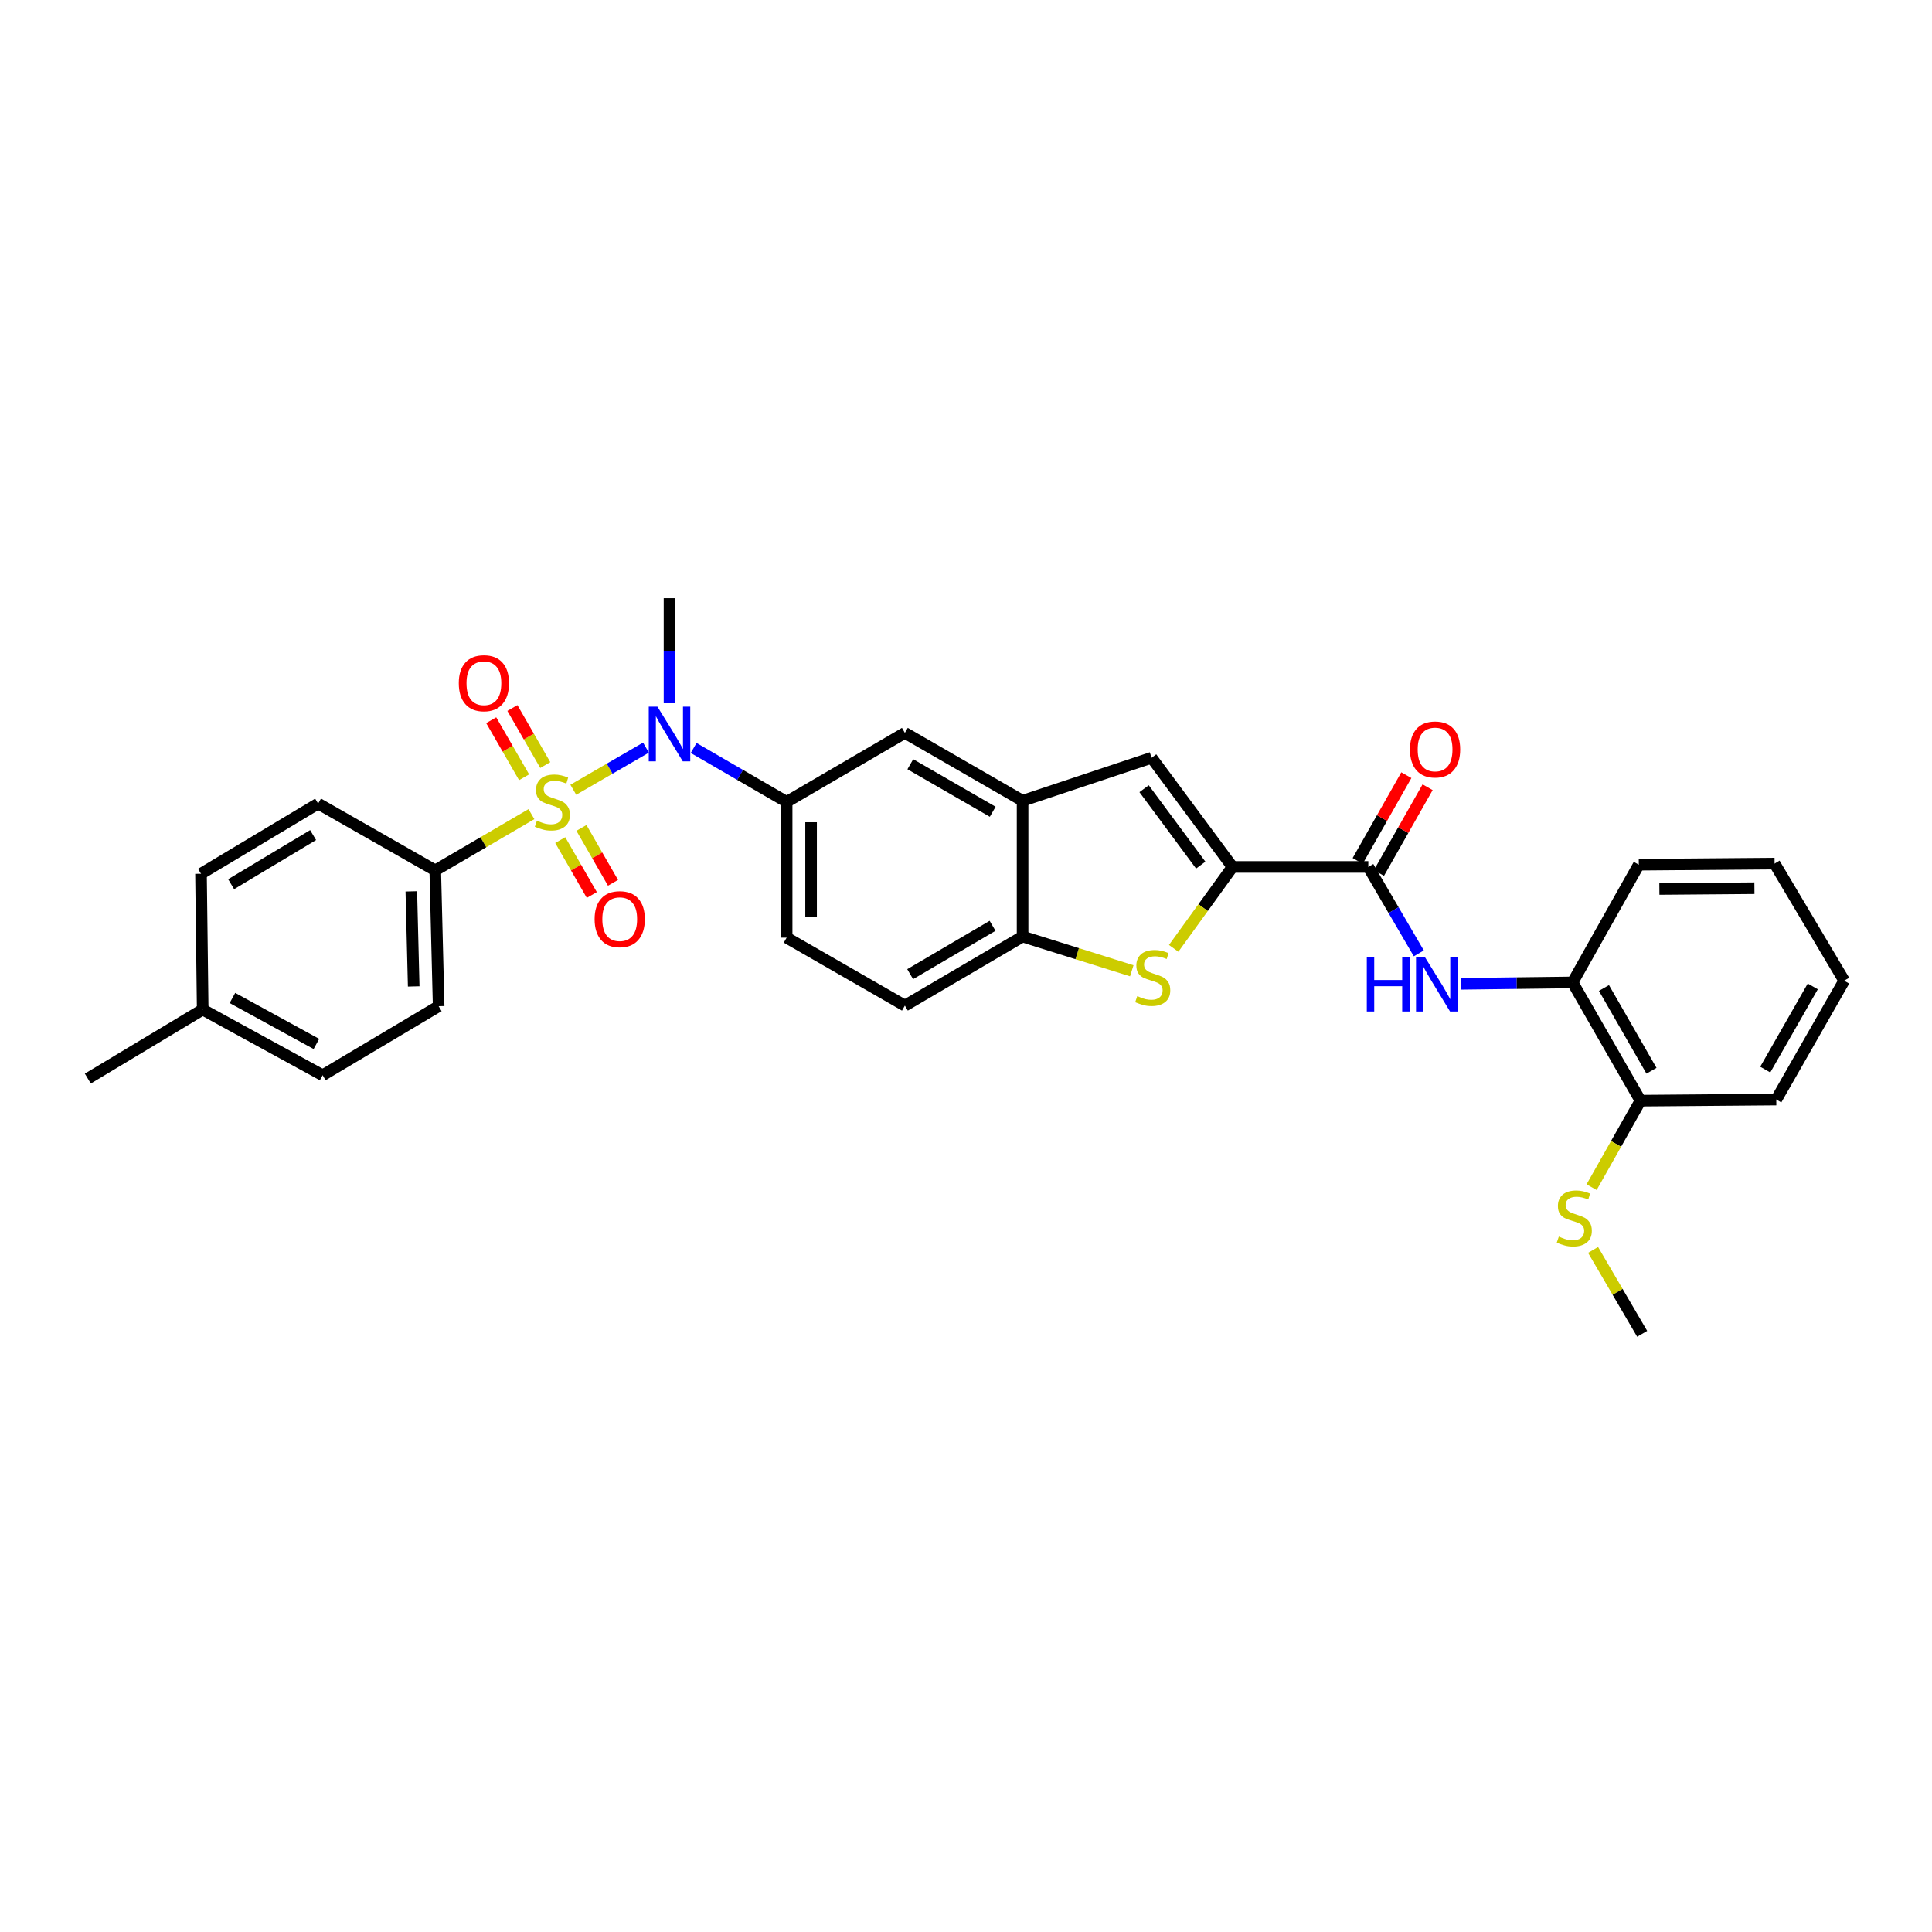 <?xml version='1.0' encoding='iso-8859-1'?>
<svg version='1.1' baseProfile='full'
              xmlns='http://www.w3.org/2000/svg'
                      xmlns:rdkit='http://www.rdkit.org/xml'
                      xmlns:xlink='http://www.w3.org/1999/xlink'
                  xml:space='preserve'
width='1000px' height='1000px' viewBox='0 0 1000 1000'>
<!-- END OF HEADER -->
<rect style='opacity:1.0;fill:#FFFFFF;stroke:none' width='1000' height='1000' x='0' y='0'> </rect>
<path class='bond-1' d='M 296.738,408.775 L 315.546,397.873' style='fill:none;fill-rule:evenodd;stroke:#CCCC00;stroke-width:6px;stroke-linecap:butt;stroke-linejoin:miter;stroke-opacity:1' />
<path class='bond-1' d='M 315.546,397.873 L 334.354,386.971' style='fill:none;fill-rule:evenodd;stroke:#0000FF;stroke-width:6px;stroke-linecap:butt;stroke-linejoin:miter;stroke-opacity:1' />
<path class='bond-9' d='M 275.07,421.392 L 250.178,435.952' style='fill:none;fill-rule:evenodd;stroke:#CCCC00;stroke-width:6px;stroke-linecap:butt;stroke-linejoin:miter;stroke-opacity:1' />
<path class='bond-9' d='M 250.178,435.952 L 225.285,450.513' style='fill:none;fill-rule:evenodd;stroke:#000000;stroke-width:6px;stroke-linecap:butt;stroke-linejoin:miter;stroke-opacity:1' />
<path class='bond-11' d='M 289.983,434.835 L 298.151,449.041' style='fill:none;fill-rule:evenodd;stroke:#CCCC00;stroke-width:6px;stroke-linecap:butt;stroke-linejoin:miter;stroke-opacity:1' />
<path class='bond-11' d='M 298.151,449.041 L 306.319,463.246' style='fill:none;fill-rule:evenodd;stroke:#FF0000;stroke-width:6px;stroke-linecap:butt;stroke-linejoin:miter;stroke-opacity:1' />
<path class='bond-11' d='M 300.951,428.529 L 309.119,442.734' style='fill:none;fill-rule:evenodd;stroke:#CCCC00;stroke-width:6px;stroke-linecap:butt;stroke-linejoin:miter;stroke-opacity:1' />
<path class='bond-11' d='M 309.119,442.734 L 317.287,456.939' style='fill:none;fill-rule:evenodd;stroke:#FF0000;stroke-width:6px;stroke-linecap:butt;stroke-linejoin:miter;stroke-opacity:1' />
<path class='bond-12' d='M 282.229,396.001 L 273.72,381.234' style='fill:none;fill-rule:evenodd;stroke:#CCCC00;stroke-width:6px;stroke-linecap:butt;stroke-linejoin:miter;stroke-opacity:1' />
<path class='bond-12' d='M 273.72,381.234 L 265.211,366.466' style='fill:none;fill-rule:evenodd;stroke:#FF0000;stroke-width:6px;stroke-linecap:butt;stroke-linejoin:miter;stroke-opacity:1' />
<path class='bond-12' d='M 271.267,402.317 L 262.758,387.549' style='fill:none;fill-rule:evenodd;stroke:#CCCC00;stroke-width:6px;stroke-linecap:butt;stroke-linejoin:miter;stroke-opacity:1' />
<path class='bond-12' d='M 262.758,387.549 L 254.25,372.782' style='fill:none;fill-rule:evenodd;stroke:#FF0000;stroke-width:6px;stroke-linecap:butt;stroke-linejoin:miter;stroke-opacity:1' />
<path class='bond-0' d='M 637.941,448.734 L 596.065,392.218' style='fill:none;fill-rule:evenodd;stroke:#000000;stroke-width:6px;stroke-linecap:butt;stroke-linejoin:miter;stroke-opacity:1' />
<path class='bond-0' d='M 621.495,447.789 L 592.182,408.228' style='fill:none;fill-rule:evenodd;stroke:#000000;stroke-width:6px;stroke-linecap:butt;stroke-linejoin:miter;stroke-opacity:1' />
<path class='bond-3' d='M 637.941,448.734 L 708.24,448.734' style='fill:none;fill-rule:evenodd;stroke:#000000;stroke-width:6px;stroke-linecap:butt;stroke-linejoin:miter;stroke-opacity:1' />
<path class='bond-33' d='M 637.941,448.734 L 622.716,469.8' style='fill:none;fill-rule:evenodd;stroke:#000000;stroke-width:6px;stroke-linecap:butt;stroke-linejoin:miter;stroke-opacity:1' />
<path class='bond-33' d='M 622.716,469.8 L 607.491,490.867' style='fill:none;fill-rule:evenodd;stroke:#CCCC00;stroke-width:6px;stroke-linecap:butt;stroke-linejoin:miter;stroke-opacity:1' />
<path class='bond-7' d='M 359.025,387.152 L 383.093,401.103' style='fill:none;fill-rule:evenodd;stroke:#0000FF;stroke-width:6px;stroke-linecap:butt;stroke-linejoin:miter;stroke-opacity:1' />
<path class='bond-7' d='M 383.093,401.103 L 407.161,415.054' style='fill:none;fill-rule:evenodd;stroke:#000000;stroke-width:6px;stroke-linecap:butt;stroke-linejoin:miter;stroke-opacity:1' />
<path class='bond-24' d='M 346.533,363.994 L 346.533,336.807' style='fill:none;fill-rule:evenodd;stroke:#0000FF;stroke-width:6px;stroke-linecap:butt;stroke-linejoin:miter;stroke-opacity:1' />
<path class='bond-24' d='M 346.533,336.807 L 346.533,309.62' style='fill:none;fill-rule:evenodd;stroke:#000000;stroke-width:6px;stroke-linecap:butt;stroke-linejoin:miter;stroke-opacity:1' />
<path class='bond-2' d='M 585.804,502.47 L 557.546,493.612' style='fill:none;fill-rule:evenodd;stroke:#CCCC00;stroke-width:6px;stroke-linecap:butt;stroke-linejoin:miter;stroke-opacity:1' />
<path class='bond-2' d='M 557.546,493.612 L 529.288,484.755' style='fill:none;fill-rule:evenodd;stroke:#000000;stroke-width:6px;stroke-linecap:butt;stroke-linejoin:miter;stroke-opacity:1' />
<path class='bond-6' d='M 708.24,448.734 L 721.308,471.097' style='fill:none;fill-rule:evenodd;stroke:#000000;stroke-width:6px;stroke-linecap:butt;stroke-linejoin:miter;stroke-opacity:1' />
<path class='bond-6' d='M 721.308,471.097 L 734.376,493.46' style='fill:none;fill-rule:evenodd;stroke:#0000FF;stroke-width:6px;stroke-linecap:butt;stroke-linejoin:miter;stroke-opacity:1' />
<path class='bond-14' d='M 713.741,451.856 L 726.336,429.664' style='fill:none;fill-rule:evenodd;stroke:#000000;stroke-width:6px;stroke-linecap:butt;stroke-linejoin:miter;stroke-opacity:1' />
<path class='bond-14' d='M 726.336,429.664 L 738.93,407.472' style='fill:none;fill-rule:evenodd;stroke:#FF0000;stroke-width:6px;stroke-linecap:butt;stroke-linejoin:miter;stroke-opacity:1' />
<path class='bond-14' d='M 702.738,445.612 L 715.333,423.42' style='fill:none;fill-rule:evenodd;stroke:#000000;stroke-width:6px;stroke-linecap:butt;stroke-linejoin:miter;stroke-opacity:1' />
<path class='bond-14' d='M 715.333,423.42 L 727.927,401.228' style='fill:none;fill-rule:evenodd;stroke:#FF0000;stroke-width:6px;stroke-linecap:butt;stroke-linejoin:miter;stroke-opacity:1' />
<path class='bond-4' d='M 596.065,392.218 L 529.288,414.478' style='fill:none;fill-rule:evenodd;stroke:#000000;stroke-width:6px;stroke-linecap:butt;stroke-linejoin:miter;stroke-opacity:1' />
<path class='bond-5' d='M 529.288,414.478 L 468.365,379.335' style='fill:none;fill-rule:evenodd;stroke:#000000;stroke-width:6px;stroke-linecap:butt;stroke-linejoin:miter;stroke-opacity:1' />
<path class='bond-5' d='M 513.828,420.165 L 471.182,395.565' style='fill:none;fill-rule:evenodd;stroke:#000000;stroke-width:6px;stroke-linecap:butt;stroke-linejoin:miter;stroke-opacity:1' />
<path class='bond-32' d='M 529.288,414.478 L 529.288,484.755' style='fill:none;fill-rule:evenodd;stroke:#000000;stroke-width:6px;stroke-linecap:butt;stroke-linejoin:miter;stroke-opacity:1' />
<path class='bond-13' d='M 756.174,509.22 L 785.068,508.859' style='fill:none;fill-rule:evenodd;stroke:#0000FF;stroke-width:6px;stroke-linecap:butt;stroke-linejoin:miter;stroke-opacity:1' />
<path class='bond-13' d='M 785.068,508.859 L 813.962,508.497' style='fill:none;fill-rule:evenodd;stroke:#000000;stroke-width:6px;stroke-linecap:butt;stroke-linejoin:miter;stroke-opacity:1' />
<path class='bond-10' d='M 407.161,415.054 L 468.365,379.335' style='fill:none;fill-rule:evenodd;stroke:#000000;stroke-width:6px;stroke-linecap:butt;stroke-linejoin:miter;stroke-opacity:1' />
<path class='bond-15' d='M 407.161,415.054 L 407.161,485.339' style='fill:none;fill-rule:evenodd;stroke:#000000;stroke-width:6px;stroke-linecap:butt;stroke-linejoin:miter;stroke-opacity:1' />
<path class='bond-15' d='M 419.812,425.597 L 419.812,474.796' style='fill:none;fill-rule:evenodd;stroke:#000000;stroke-width:6px;stroke-linecap:butt;stroke-linejoin:miter;stroke-opacity:1' />
<path class='bond-8' d='M 529.288,484.755 L 468.365,520.495' style='fill:none;fill-rule:evenodd;stroke:#000000;stroke-width:6px;stroke-linecap:butt;stroke-linejoin:miter;stroke-opacity:1' />
<path class='bond-8' d='M 513.748,479.204 L 471.102,504.222' style='fill:none;fill-rule:evenodd;stroke:#000000;stroke-width:6px;stroke-linecap:butt;stroke-linejoin:miter;stroke-opacity:1' />
<path class='bond-18' d='M 225.285,450.513 L 227.042,520.797' style='fill:none;fill-rule:evenodd;stroke:#000000;stroke-width:6px;stroke-linecap:butt;stroke-linejoin:miter;stroke-opacity:1' />
<path class='bond-18' d='M 212.901,461.371 L 214.131,510.571' style='fill:none;fill-rule:evenodd;stroke:#000000;stroke-width:6px;stroke-linecap:butt;stroke-linejoin:miter;stroke-opacity:1' />
<path class='bond-19' d='M 225.285,450.513 L 164.657,415.939' style='fill:none;fill-rule:evenodd;stroke:#000000;stroke-width:6px;stroke-linecap:butt;stroke-linejoin:miter;stroke-opacity:1' />
<path class='bond-16' d='M 813.962,508.497 L 849.104,569.701' style='fill:none;fill-rule:evenodd;stroke:#000000;stroke-width:6px;stroke-linecap:butt;stroke-linejoin:miter;stroke-opacity:1' />
<path class='bond-16' d='M 830.205,511.378 L 854.804,554.221' style='fill:none;fill-rule:evenodd;stroke:#000000;stroke-width:6px;stroke-linecap:butt;stroke-linejoin:miter;stroke-opacity:1' />
<path class='bond-25' d='M 813.962,508.497 L 848.24,447.568' style='fill:none;fill-rule:evenodd;stroke:#000000;stroke-width:6px;stroke-linecap:butt;stroke-linejoin:miter;stroke-opacity:1' />
<path class='bond-17' d='M 407.161,485.339 L 468.365,520.495' style='fill:none;fill-rule:evenodd;stroke:#000000;stroke-width:6px;stroke-linecap:butt;stroke-linejoin:miter;stroke-opacity:1' />
<path class='bond-20' d='M 849.104,569.701 L 836.456,592.092' style='fill:none;fill-rule:evenodd;stroke:#000000;stroke-width:6px;stroke-linecap:butt;stroke-linejoin:miter;stroke-opacity:1' />
<path class='bond-20' d='M 836.456,592.092 L 823.808,614.482' style='fill:none;fill-rule:evenodd;stroke:#CCCC00;stroke-width:6px;stroke-linecap:butt;stroke-linejoin:miter;stroke-opacity:1' />
<path class='bond-26' d='M 849.104,569.701 L 919.403,569.118' style='fill:none;fill-rule:evenodd;stroke:#000000;stroke-width:6px;stroke-linecap:butt;stroke-linejoin:miter;stroke-opacity:1' />
<path class='bond-21' d='M 227.042,520.797 L 167.005,556.537' style='fill:none;fill-rule:evenodd;stroke:#000000;stroke-width:6px;stroke-linecap:butt;stroke-linejoin:miter;stroke-opacity:1' />
<path class='bond-22' d='M 164.657,415.939 L 104.037,452.256' style='fill:none;fill-rule:evenodd;stroke:#000000;stroke-width:6px;stroke-linecap:butt;stroke-linejoin:miter;stroke-opacity:1' />
<path class='bond-22' d='M 162.066,432.24 L 119.632,457.661' style='fill:none;fill-rule:evenodd;stroke:#000000;stroke-width:6px;stroke-linecap:butt;stroke-linejoin:miter;stroke-opacity:1' />
<path class='bond-27' d='M 824.573,646.962 L 837.278,668.671' style='fill:none;fill-rule:evenodd;stroke:#CCCC00;stroke-width:6px;stroke-linecap:butt;stroke-linejoin:miter;stroke-opacity:1' />
<path class='bond-27' d='M 837.278,668.671 L 849.983,690.38' style='fill:none;fill-rule:evenodd;stroke:#000000;stroke-width:6px;stroke-linecap:butt;stroke-linejoin:miter;stroke-opacity:1' />
<path class='bond-31' d='M 167.005,556.537 L 104.915,522.54' style='fill:none;fill-rule:evenodd;stroke:#000000;stroke-width:6px;stroke-linecap:butt;stroke-linejoin:miter;stroke-opacity:1' />
<path class='bond-31' d='M 163.767,540.341 L 120.305,516.543' style='fill:none;fill-rule:evenodd;stroke:#000000;stroke-width:6px;stroke-linecap:butt;stroke-linejoin:miter;stroke-opacity:1' />
<path class='bond-23' d='M 104.037,452.256 L 104.915,522.54' style='fill:none;fill-rule:evenodd;stroke:#000000;stroke-width:6px;stroke-linecap:butt;stroke-linejoin:miter;stroke-opacity:1' />
<path class='bond-28' d='M 104.915,522.54 L 45.455,558.266' style='fill:none;fill-rule:evenodd;stroke:#000000;stroke-width:6px;stroke-linecap:butt;stroke-linejoin:miter;stroke-opacity:1' />
<path class='bond-29' d='M 848.24,447.568 L 918.525,446.991' style='fill:none;fill-rule:evenodd;stroke:#000000;stroke-width:6px;stroke-linecap:butt;stroke-linejoin:miter;stroke-opacity:1' />
<path class='bond-29' d='M 858.886,460.132 L 908.086,459.729' style='fill:none;fill-rule:evenodd;stroke:#000000;stroke-width:6px;stroke-linecap:butt;stroke-linejoin:miter;stroke-opacity:1' />
<path class='bond-34' d='M 919.403,569.118 L 954.545,507.612' style='fill:none;fill-rule:evenodd;stroke:#000000;stroke-width:6px;stroke-linecap:butt;stroke-linejoin:miter;stroke-opacity:1' />
<path class='bond-34' d='M 913.69,553.616 L 938.289,510.562' style='fill:none;fill-rule:evenodd;stroke:#000000;stroke-width:6px;stroke-linecap:butt;stroke-linejoin:miter;stroke-opacity:1' />
<path class='bond-30' d='M 918.525,446.991 L 954.545,507.612' style='fill:none;fill-rule:evenodd;stroke:#000000;stroke-width:6px;stroke-linecap:butt;stroke-linejoin:miter;stroke-opacity:1' />
<path  class='atom-0' d='M 277.906 424.774
Q 278.226 424.894, 279.546 425.454
Q 280.866 426.014, 282.306 426.374
Q 283.786 426.694, 285.226 426.694
Q 287.906 426.694, 289.466 425.414
Q 291.026 424.094, 291.026 421.814
Q 291.026 420.254, 290.226 419.294
Q 289.466 418.334, 288.266 417.814
Q 287.066 417.294, 285.066 416.694
Q 282.546 415.934, 281.026 415.214
Q 279.546 414.494, 278.466 412.974
Q 277.426 411.454, 277.426 408.894
Q 277.426 405.334, 279.826 403.134
Q 282.266 400.934, 287.066 400.934
Q 290.346 400.934, 294.066 402.494
L 293.146 405.574
Q 289.746 404.174, 287.186 404.174
Q 284.426 404.174, 282.906 405.334
Q 281.386 406.454, 281.426 408.414
Q 281.426 409.934, 282.186 410.854
Q 282.986 411.774, 284.106 412.294
Q 285.266 412.814, 287.186 413.414
Q 289.746 414.214, 291.266 415.014
Q 292.786 415.814, 293.866 417.454
Q 294.986 419.054, 294.986 421.814
Q 294.986 425.734, 292.346 427.854
Q 289.746 429.934, 285.386 429.934
Q 282.866 429.934, 280.946 429.374
Q 279.066 428.854, 276.826 427.934
L 277.906 424.774
' fill='#CCCC00'/>
<path  class='atom-2' d='M 340.273 365.751
L 349.553 380.751
Q 350.473 382.231, 351.953 384.911
Q 353.433 387.591, 353.513 387.751
L 353.513 365.751
L 357.273 365.751
L 357.273 394.071
L 353.393 394.071
L 343.433 377.671
Q 342.273 375.751, 341.033 373.551
Q 339.833 371.351, 339.473 370.671
L 339.473 394.071
L 335.793 394.071
L 335.793 365.751
L 340.273 365.751
' fill='#0000FF'/>
<path  class='atom-3' d='M 588.649 515.589
Q 588.969 515.709, 590.289 516.269
Q 591.609 516.829, 593.049 517.189
Q 594.529 517.509, 595.969 517.509
Q 598.649 517.509, 600.209 516.229
Q 601.769 514.909, 601.769 512.629
Q 601.769 511.069, 600.969 510.109
Q 600.209 509.149, 599.009 508.629
Q 597.809 508.109, 595.809 507.509
Q 593.289 506.749, 591.769 506.029
Q 590.289 505.309, 589.209 503.789
Q 588.169 502.269, 588.169 499.709
Q 588.169 496.149, 590.569 493.949
Q 593.009 491.749, 597.809 491.749
Q 601.089 491.749, 604.809 493.309
L 603.889 496.389
Q 600.489 494.989, 597.929 494.989
Q 595.169 494.989, 593.649 496.149
Q 592.129 497.269, 592.169 499.229
Q 592.169 500.749, 592.929 501.669
Q 593.729 502.589, 594.849 503.109
Q 596.009 503.629, 597.929 504.229
Q 600.489 505.029, 602.009 505.829
Q 603.529 506.629, 604.609 508.269
Q 605.729 509.869, 605.729 512.629
Q 605.729 516.549, 603.089 518.669
Q 600.489 520.749, 596.129 520.749
Q 593.609 520.749, 591.689 520.189
Q 589.809 519.669, 587.569 518.749
L 588.649 515.589
' fill='#CCCC00'/>
<path  class='atom-7' d='M 707.457 495.216
L 711.297 495.216
L 711.297 507.256
L 725.777 507.256
L 725.777 495.216
L 729.617 495.216
L 729.617 523.536
L 725.777 523.536
L 725.777 510.456
L 711.297 510.456
L 711.297 523.536
L 707.457 523.536
L 707.457 495.216
' fill='#0000FF'/>
<path  class='atom-7' d='M 737.417 495.216
L 746.697 510.216
Q 747.617 511.696, 749.097 514.376
Q 750.577 517.056, 750.657 517.216
L 750.657 495.216
L 754.417 495.216
L 754.417 523.536
L 750.537 523.536
L 740.577 507.136
Q 739.417 505.216, 738.177 503.016
Q 736.977 500.816, 736.617 500.136
L 736.617 523.536
L 732.937 523.536
L 732.937 495.216
L 737.417 495.216
' fill='#0000FF'/>
<path  class='atom-12' d='M 307.767 475.761
Q 307.767 468.961, 311.127 465.161
Q 314.487 461.361, 320.767 461.361
Q 327.047 461.361, 330.407 465.161
Q 333.767 468.961, 333.767 475.761
Q 333.767 482.641, 330.367 486.561
Q 326.967 490.441, 320.767 490.441
Q 314.527 490.441, 311.127 486.561
Q 307.767 482.681, 307.767 475.761
M 320.767 487.241
Q 325.087 487.241, 327.407 484.361
Q 329.767 481.441, 329.767 475.761
Q 329.767 470.201, 327.407 467.401
Q 325.087 464.561, 320.767 464.561
Q 316.447 464.561, 314.087 467.361
Q 311.767 470.161, 311.767 475.761
Q 311.767 481.481, 314.087 484.361
Q 316.447 487.241, 320.767 487.241
' fill='#FF0000'/>
<path  class='atom-13' d='M 237.468 353.628
Q 237.468 346.828, 240.828 343.028
Q 244.188 339.228, 250.468 339.228
Q 256.748 339.228, 260.108 343.028
Q 263.468 346.828, 263.468 353.628
Q 263.468 360.508, 260.068 364.428
Q 256.668 368.308, 250.468 368.308
Q 244.228 368.308, 240.828 364.428
Q 237.468 360.548, 237.468 353.628
M 250.468 365.108
Q 254.788 365.108, 257.108 362.228
Q 259.468 359.308, 259.468 353.628
Q 259.468 348.068, 257.108 345.268
Q 254.788 342.428, 250.468 342.428
Q 246.148 342.428, 243.788 345.228
Q 241.468 348.028, 241.468 353.628
Q 241.468 359.348, 243.788 362.228
Q 246.148 365.108, 250.468 365.108
' fill='#FF0000'/>
<path  class='atom-15' d='M 729.799 387.92
Q 729.799 381.12, 733.159 377.32
Q 736.519 373.52, 742.799 373.52
Q 749.079 373.52, 752.439 377.32
Q 755.799 381.12, 755.799 387.92
Q 755.799 394.8, 752.399 398.72
Q 748.999 402.6, 742.799 402.6
Q 736.559 402.6, 733.159 398.72
Q 729.799 394.84, 729.799 387.92
M 742.799 399.4
Q 747.119 399.4, 749.439 396.52
Q 751.799 393.6, 751.799 387.92
Q 751.799 382.36, 749.439 379.56
Q 747.119 376.72, 742.799 376.72
Q 738.479 376.72, 736.119 379.52
Q 733.799 382.32, 733.799 387.92
Q 733.799 393.64, 736.119 396.52
Q 738.479 399.4, 742.799 399.4
' fill='#FF0000'/>
<path  class='atom-21' d='M 806.848 640.063
Q 807.168 640.183, 808.488 640.743
Q 809.808 641.303, 811.248 641.663
Q 812.728 641.983, 814.168 641.983
Q 816.848 641.983, 818.408 640.703
Q 819.968 639.383, 819.968 637.103
Q 819.968 635.543, 819.168 634.583
Q 818.408 633.623, 817.208 633.103
Q 816.008 632.583, 814.008 631.983
Q 811.488 631.223, 809.968 630.503
Q 808.488 629.783, 807.408 628.263
Q 806.368 626.743, 806.368 624.183
Q 806.368 620.623, 808.768 618.423
Q 811.208 616.223, 816.008 616.223
Q 819.288 616.223, 823.008 617.783
L 822.088 620.863
Q 818.688 619.463, 816.128 619.463
Q 813.368 619.463, 811.848 620.623
Q 810.328 621.743, 810.368 623.703
Q 810.368 625.223, 811.128 626.143
Q 811.928 627.063, 813.048 627.583
Q 814.208 628.103, 816.128 628.703
Q 818.688 629.503, 820.208 630.303
Q 821.728 631.103, 822.808 632.743
Q 823.928 634.343, 823.928 637.103
Q 823.928 641.023, 821.288 643.143
Q 818.688 645.223, 814.328 645.223
Q 811.808 645.223, 809.888 644.663
Q 808.008 644.143, 805.768 643.223
L 806.848 640.063
' fill='#CCCC00'/>
</svg>
